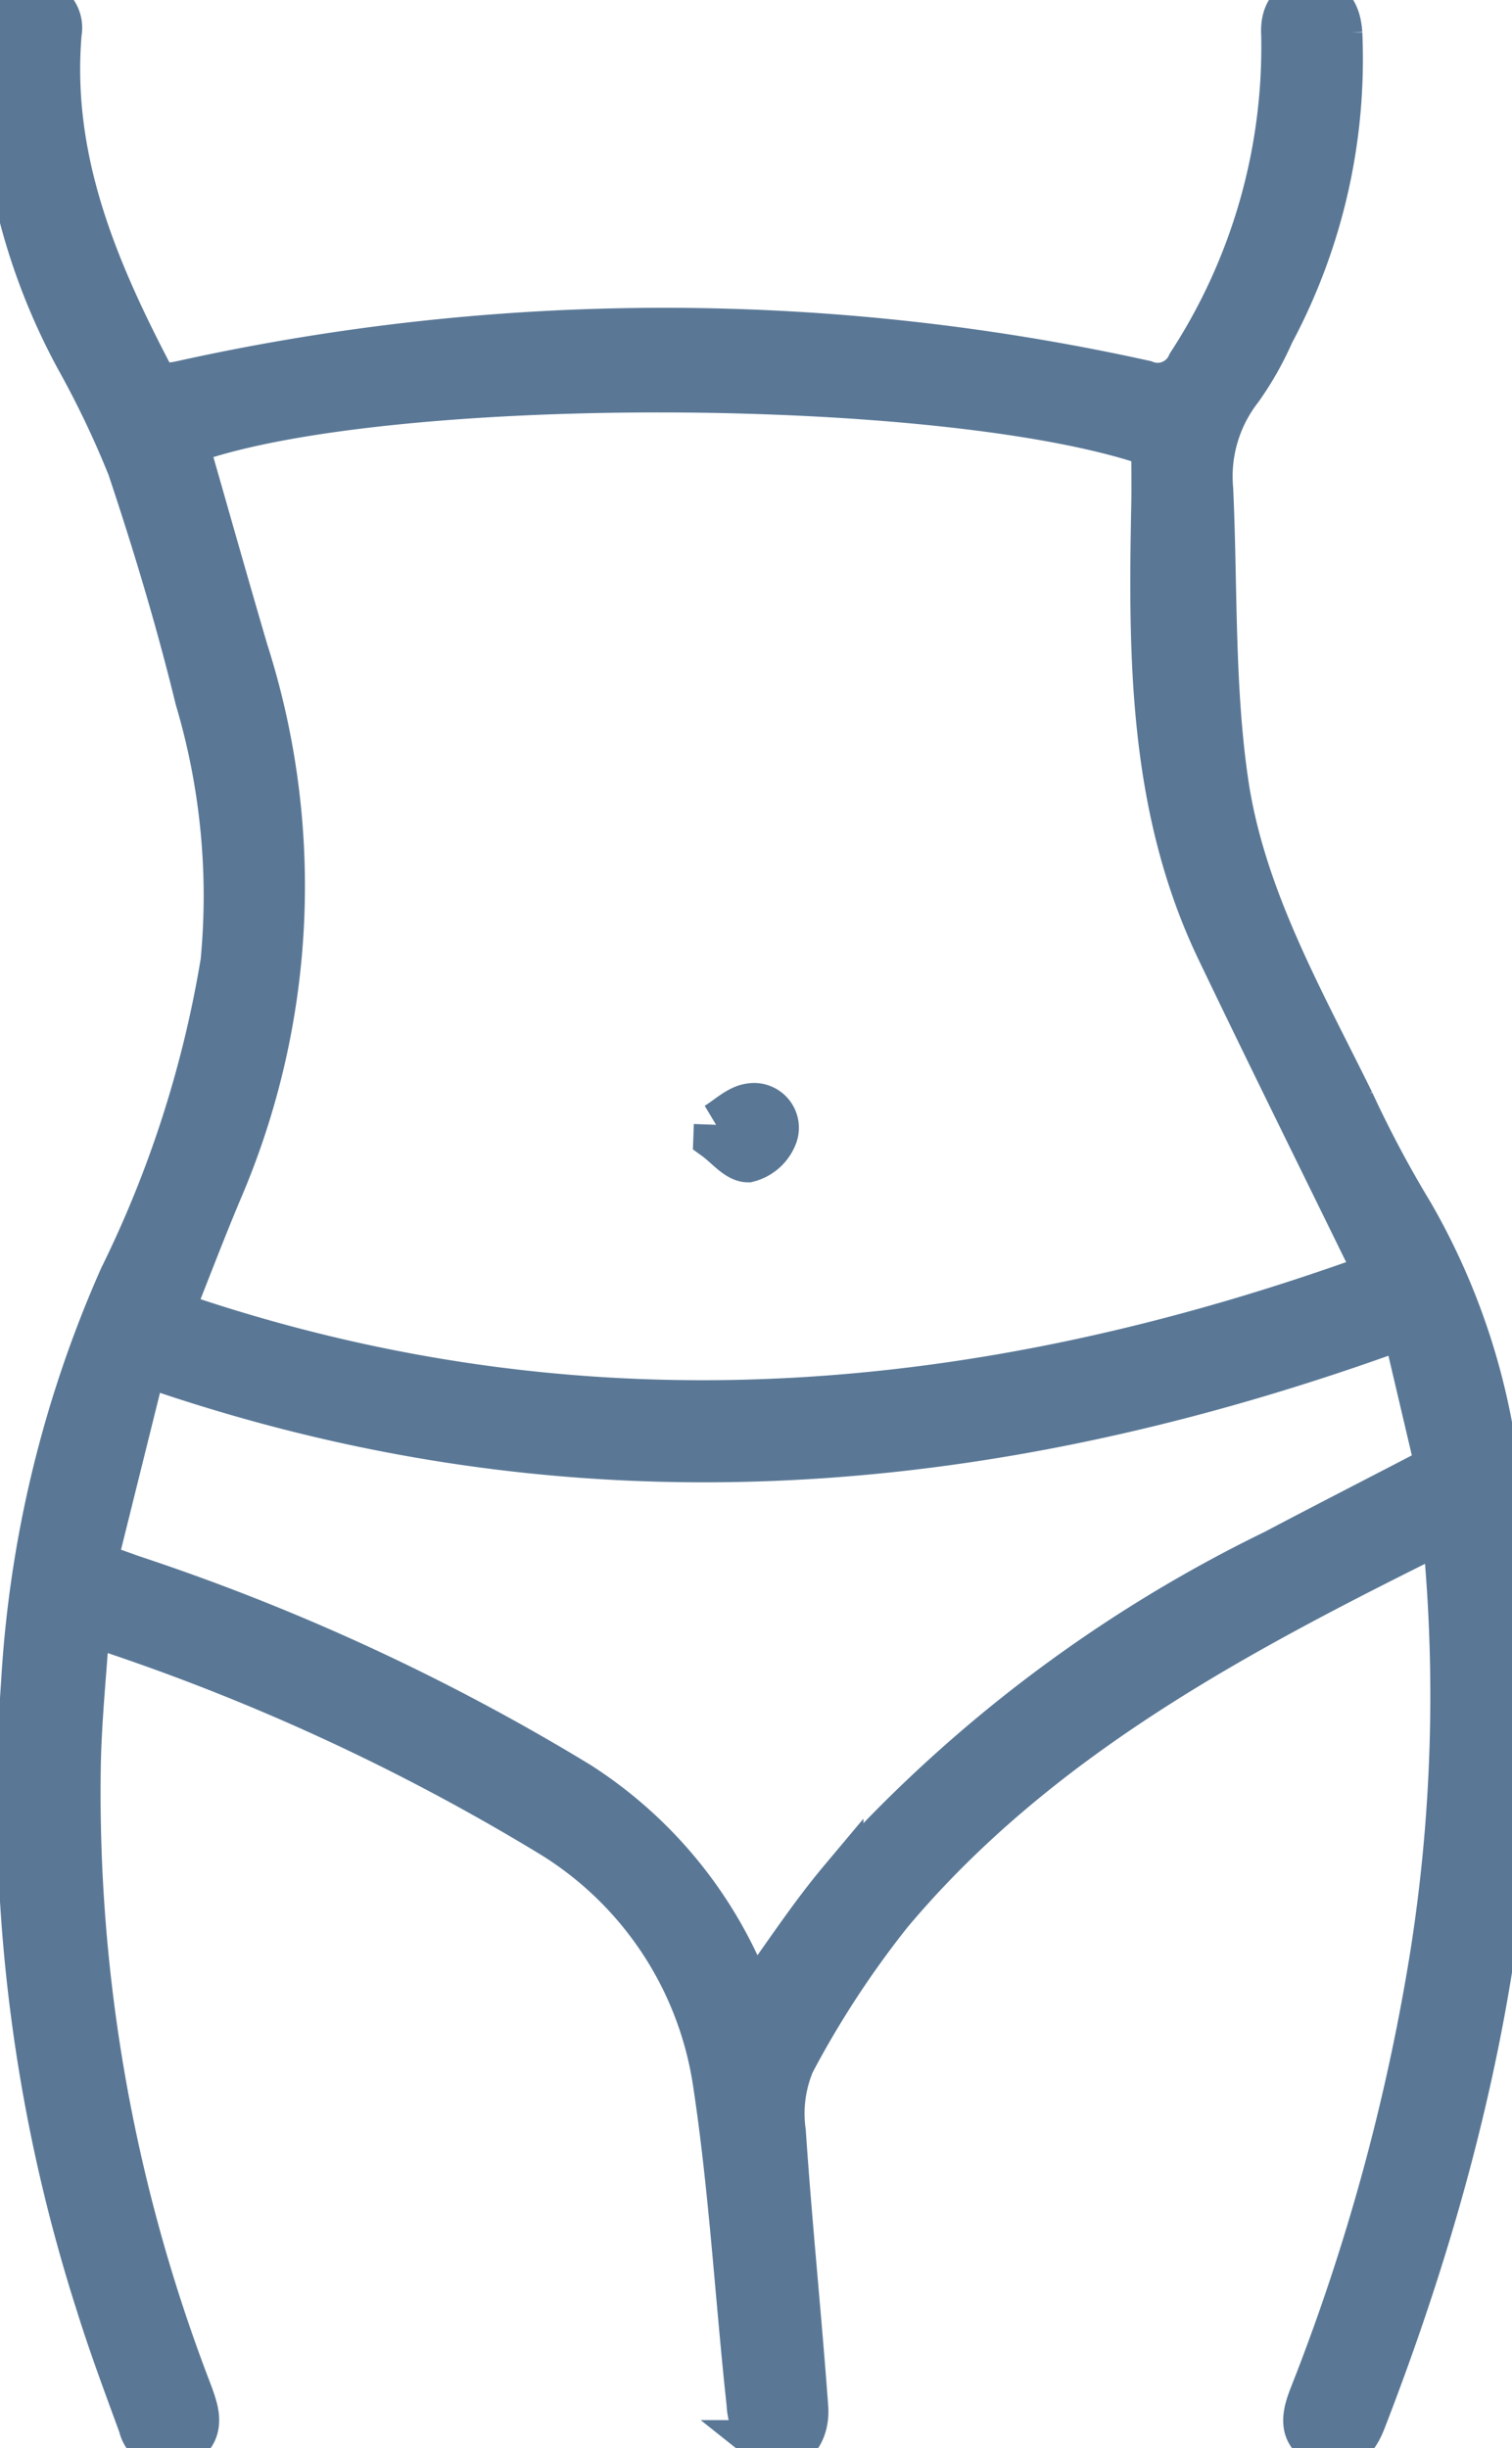 <svg id="Group_27895" data-name="Group 27895" xmlns="http://www.w3.org/2000/svg" xmlns:xlink="http://www.w3.org/1999/xlink" width="33.75" height="54.635" viewBox="0 0 33.75 54.635">
  <defs>
    <clipPath id="clip-path">
      <rect id="Rectangle_13545" data-name="Rectangle 13545" width="33.75" height="54.635" fill="#5a7896" stroke="#5a7896" stroke-width="1"/>
    </clipPath>
  </defs>
  <g id="Group_27894" data-name="Group 27894" clip-path="url(#clip-path)">
    <path id="Path_2033" data-name="Path 2033" d="M32.2,34.149c-4.576,2.266-9.016,4.605-12.326,8.542a21.451,21.451,0,0,0-2.186,3.345,2.929,2.929,0,0,0-.2,1.546c.138,2.051.35,4.1.5,6.147.051.7-.477,1.131-.915.783a1.376,1.376,0,0,1-.356-.87c-.258-2.38-.391-4.777-.749-7.141a7.848,7.848,0,0,0-3.645-5.54A48.592,48.592,0,0,0,1.952,36.218c-.072,1.082-.175,2.083-.2,3.087A37.154,37.154,0,0,0,4.145,53.151c.069.187.147.372.2.563.116.4.029.732-.4.867a.605.605,0,0,1-.8-.44c-.329-.9-.667-1.8-.95-2.71A36.837,36.837,0,0,1,.525,37.537a25.97,25.97,0,0,1,2.189-9.029,25.215,25.215,0,0,0,2.262-7.044A15.429,15.429,0,0,0,4.407,15.6c-.425-1.742-.944-3.465-1.512-5.166A21.236,21.236,0,0,0,1.738,8.007,14.169,14.169,0,0,1,.016.99,2.739,2.739,0,0,1,.052.573.612.612,0,0,1,.767.008a.613.613,0,0,1,.557.725C1.089,3.482,2.082,5.9,3.31,8.265c.2.39.456.349.785.276a49.708,49.708,0,0,1,21.456,0,.774.774,0,0,0,1-.411,12.975,12.975,0,0,0,2.1-7.376c-.023-.421.156-.737.586-.753.458-.017.643.293.672.742a12.955,12.955,0,0,1-1.521,6.694,6.931,6.931,0,0,1-.708,1.248,3.182,3.182,0,0,0-.653,2.235c.1,2.173.026,4.37.335,6.512.37,2.57,1.678,4.848,2.814,7.158a25.19,25.19,0,0,0,1.32,2.485,15.036,15.036,0,0,1,1.979,6.411c.9,7.119-.47,13.91-3.032,20.521-.158.408-.4.74-.893.548-.524-.206-.451-.624-.283-1.056a47.207,47.207,0,0,0,2.714-9.912,37.191,37.191,0,0,0,.29-9.143,2.777,2.777,0,0,0-.067-.3M4.151,9.879c.445,1.55.882,3.1,1.336,4.648a17.212,17.212,0,0,1-.539,11.95c-.389.915-.74,1.846-1.13,2.824,9.1,3.143,18.035,2.381,26.943-.857-.131-.249-.237-.438-.332-.633-1.077-2.2-2.166-4.4-3.226-6.613-1.511-3.152-1.519-6.531-1.452-9.918.009-.452,0-.905,0-1.348-4.573-1.615-17.3-1.639-21.6-.053M3.218,30.433,2.107,34.905l.839.3a48.448,48.448,0,0,1,9.974,4.611,9.667,9.667,0,0,1,3.641,4.268c.087.193.169.388.243.559.669-.916,1.267-1.842,1.969-2.679a31.268,31.268,0,0,1,9.683-7.33c1.194-.63,2.4-1.245,3.634-1.889l-.74-3.148c-9.292,3.4-18.58,4.185-28.134.838" transform="translate(0 0)" fill="#5a7896" stroke="#5a7896" stroke-width="1"/>
    <path id="Path_2034" data-name="Path 2034" d="M99.761,154.5c.253-.152.5-.4.762-.431a.5.5,0,0,1,.556.656.882.882,0,0,1-.61.554c-.237,0-.479-.309-.719-.483l.011-.3" transform="translate(-83.774 -129.392)" fill="#5a7896" stroke="#5a7896" stroke-width="1"/>
  </g>
</svg>
